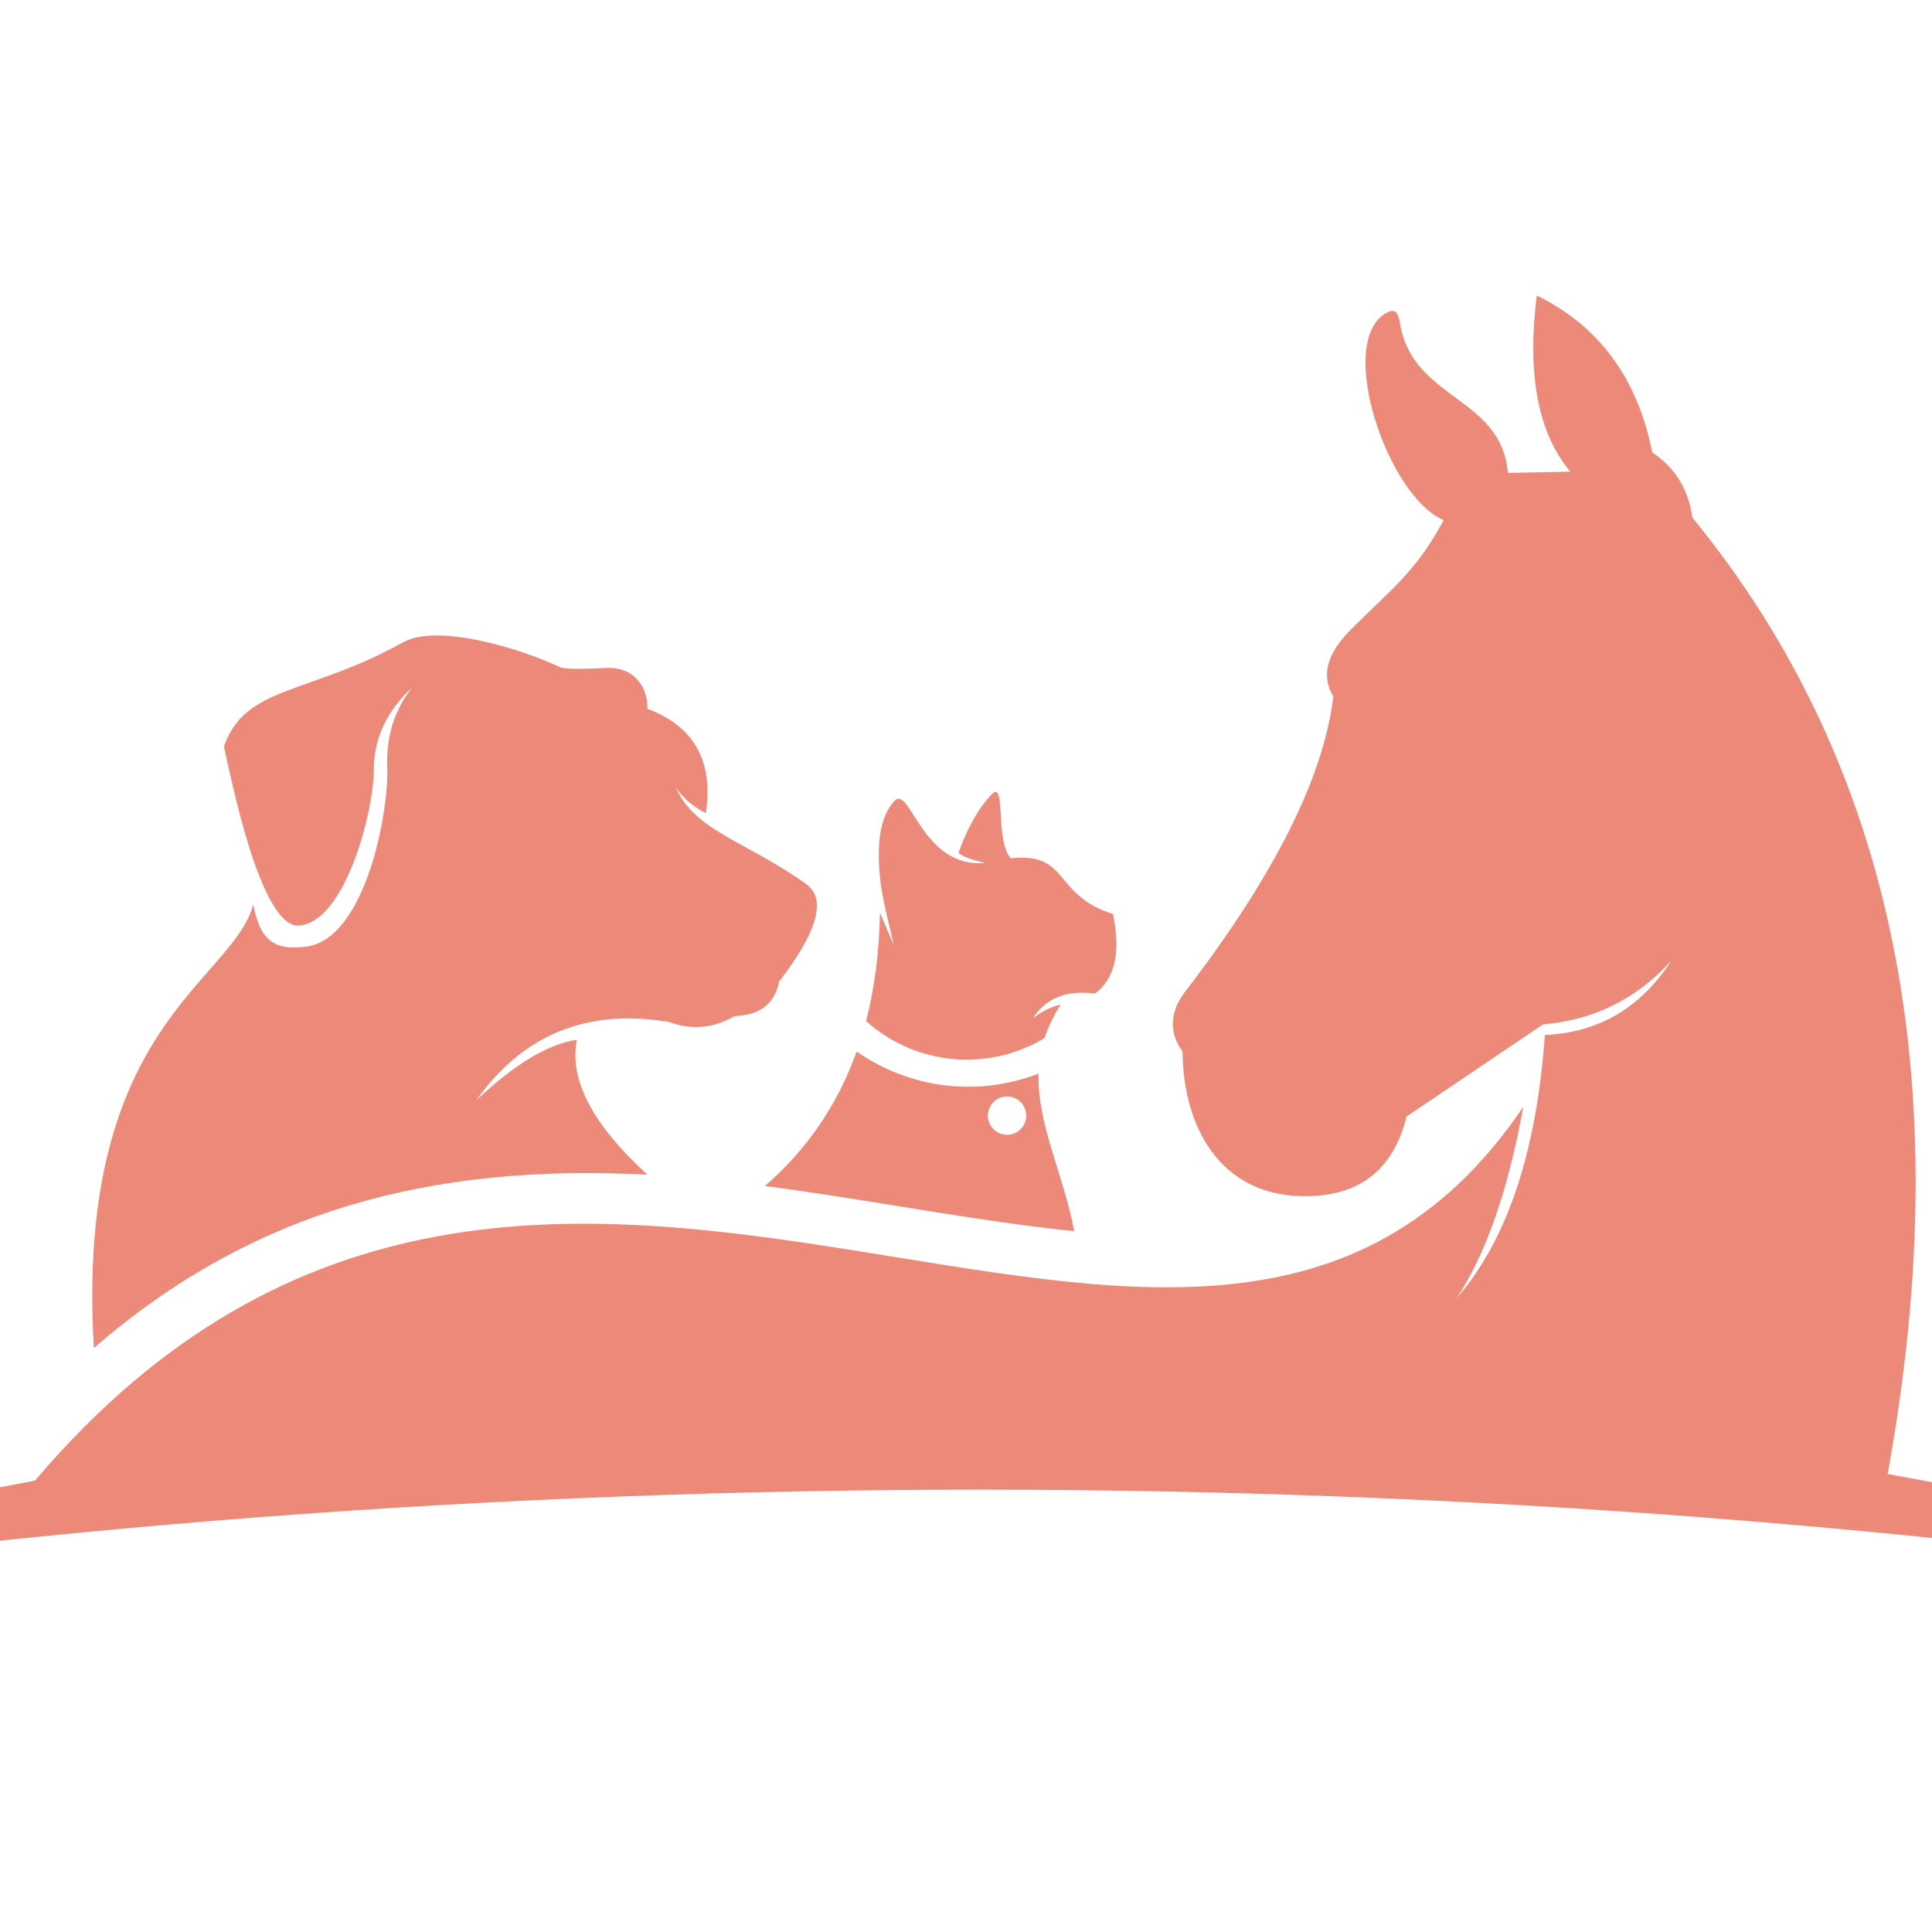 <?xml version="1.0" encoding="utf-8"?>
<!-- Generator: Adobe Illustrator 16.0.0, SVG Export Plug-In . SVG Version: 6.00 Build 0)  -->
<!DOCTYPE svg PUBLIC "-//W3C//DTD SVG 1.1//EN" "http://www.w3.org/Graphics/SVG/1.1/DTD/svg11.dtd">
<svg version="1.1" id="Calque_1" xmlns="http://www.w3.org/2000/svg" xmlns:xlink="http://www.w3.org/1999/xlink" x="0px" y="0px"
	 width="32px" height="32px" viewBox="0 0 32 32" enable-background="new 0 0 32 32" xml:space="preserve">
<g>
	<path fill-rule="evenodd" clip-rule="evenodd" fill="#EC8978" d="M31.265,24.414c1.182-6.483,0.104-11.765-3.235-15.842
		c-0.063-0.466-0.285-0.826-0.664-1.079c-0.244-1.229-0.882-2.095-1.912-2.599c-0.164,1.309,0.02,2.281,0.556,2.918l-1.035,0.021
		c-0.104-1.249-1.527-1.206-1.774-2.41c-0.033-0.161-0.037-0.367-0.263-0.225c-0.804,0.509,0.047,3.025,0.974,3.417
		c-0.464,0.869-0.887,1.156-1.541,1.816c-0.397,0.399-0.493,0.769-0.286,1.106c-0.161,1.329-0.968,2.944-2.423,4.847
		c-0.287,0.352-0.313,0.698-0.074,1.037c0.005,1.221,0.607,2.366,1.974,2.391c0.935,0.019,1.513-0.421,1.735-1.319l2.26-1.526
		c0.846-0.071,1.554-0.424,2.127-1.057c-0.506,0.781-1.205,1.193-2.096,1.233c-0.139,1.949-0.628,3.404-1.466,4.365
		c0.483-0.722,0.855-1.781,1.109-3.177c-5.409,8.017-16.191-3.775-24.651,6.192c-2.79,0.523-5.559,1.19-8.297,1.997
		c3.732-0.579,7.48-1.022,11.236-1.329c8.016-0.654,16.069-0.688,24.09-0.103c4.196,0.309,8.381,0.785,12.547,1.432
		C37.221,25.656,34.254,24.954,31.265,24.414z"/>
	<path fill-rule="evenodd" clip-rule="evenodd" fill="#EC8978" d="M16.68,18.796c-0.175,0-0.318-0.143-0.318-0.318
		c0-0.175,0.143-0.317,0.318-0.317c0.176,0,0.318,0.143,0.318,0.317C16.998,18.653,16.855,18.796,16.68,18.796L16.68,18.796z
		 M17.792,20.392c-0.173-0.934-0.614-1.761-0.59-2.61c-1.002,0.389-2.132,0.251-3.013-0.366c-0.313,0.879-0.821,1.622-1.52,2.228
		c1.507,0.196,2.998,0.487,4.508,0.678C17.378,20.347,17.584,20.37,17.792,20.392z"/>
	<path fill-rule="evenodd" clip-rule="evenodd" fill="#EC8978" d="M14.345,16.912c0.816,0.733,2.017,0.847,2.957,0.281
		c0.059-0.181,0.145-0.365,0.266-0.551c-0.143,0.026-0.294,0.099-0.459,0.22c0.216-0.332,0.559-0.467,1.025-0.405
		c0.332-0.241,0.432-0.681,0.301-1.319c-0.996-0.306-0.721-1.033-1.692-0.921c-0.27-0.285-0.074-1.323-0.319-1.059
		c-0.223,0.238-0.405,0.561-0.548,0.968c0.064,0.058,0.21,0.114,0.44,0.167c-1.051,0.095-1.242-1.309-1.504-1.024
		c-0.227,0.246-0.304,0.689-0.229,1.326c0.039,0.34,0.149,0.729,0.223,1.064l-0.231-0.54C14.563,15.764,14.488,16.361,14.345,16.912
		z"/>
	<path fill-rule="evenodd" clip-rule="evenodd" fill="#EC8978" d="M10.724,19.457c-0.912-0.832-1.301-1.578-1.169-2.235
		c-0.477,0.07-1.033,0.405-1.666,1.002c0.778-1.096,1.844-1.526,3.2-1.295c0.367,0.136,0.727,0.103,1.08-0.1
		c0.417-0.013,0.663-0.203,0.736-0.572c0.646-0.839,0.791-1.38,0.436-1.623c-0.967-0.691-1.854-0.878-2.152-1.604
		c0.103,0.171,0.27,0.318,0.502,0.439c0.128-0.864-0.195-1.44-0.968-1.729c0.006-0.398-0.25-0.689-0.663-0.678
		c-0.215,0.007-0.675,0.04-0.796-0.017c-0.61-0.289-2.007-0.729-2.586-0.407c-1.573,0.875-2.613,0.709-2.969,1.725
		c0.108,0.471,0.603,3.016,1.244,2.967c0.766-0.058,1.239-1.894,1.239-2.586c0-0.511,0.211-0.963,0.633-1.357
		c-0.294,0.375-0.431,0.816-0.411,1.327c0.028,0.739-0.359,2.829-1.335,2.964c-0.563,0.078-0.777-0.131-0.884-0.697
		c-0.346,1.293-2.957,2.011-2.64,7.346C4.169,20.058,7.131,19.267,10.724,19.457z"/>
</g>
</svg>
